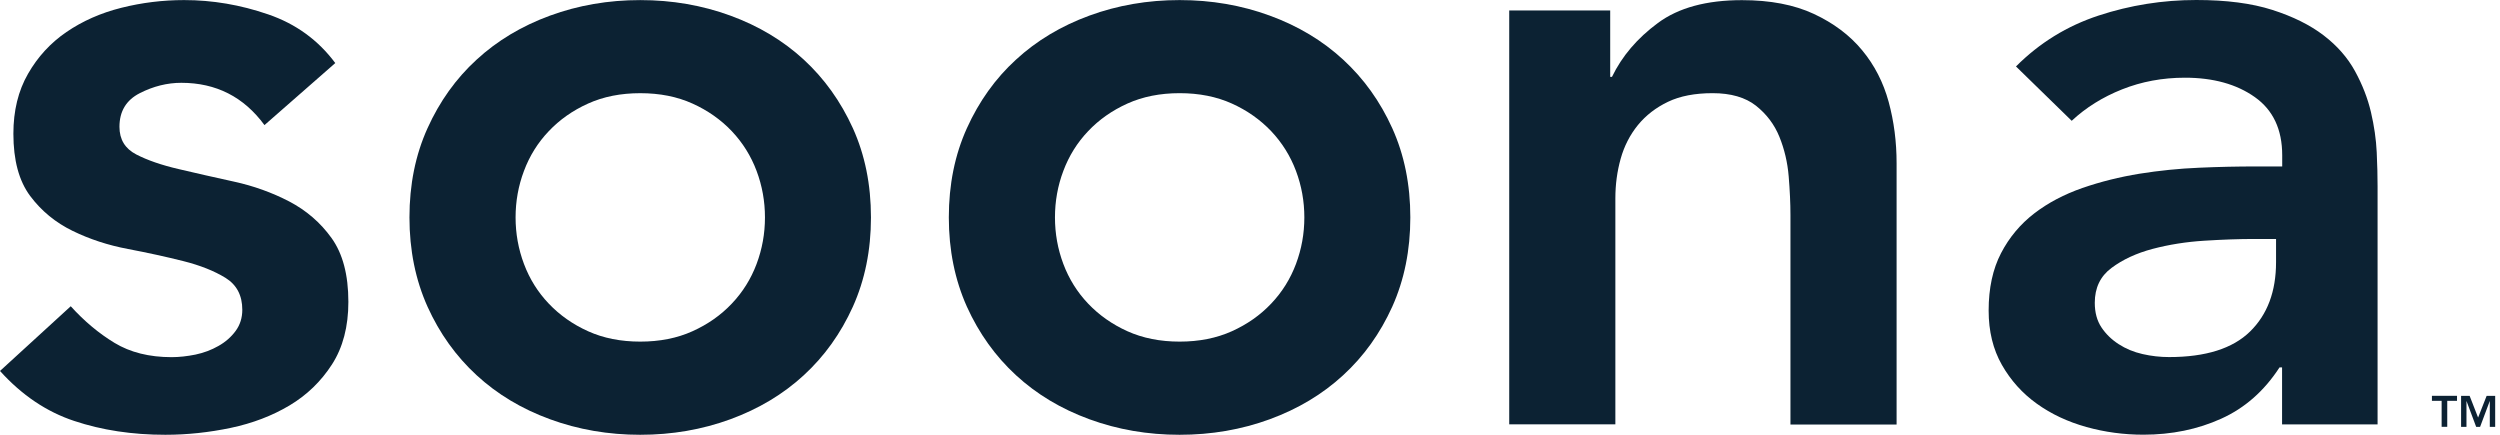 <svg xmlns="http://www.w3.org/2000/svg" width="138" height="24" viewBox="0 0 138 24" fill="none"><path d="M14.599 6.905C13.46 5.351 11.93 4.571 10.01 4.571C9.228 4.571 8.463 4.762 7.716 5.143C6.968 5.525 6.594 6.142 6.594 7C6.594 7.7 6.904 8.206 7.52 8.525C8.136 8.844 8.918 9.114 9.861 9.333C10.805 9.557 11.82 9.785 12.912 10.025C13.999 10.261 15.019 10.63 15.962 11.119C16.906 11.613 17.687 12.284 18.303 13.142C18.919 14 19.23 15.172 19.23 16.664C19.23 18.028 18.928 19.18 18.325 20.117C17.721 21.053 16.94 21.808 15.984 22.379C15.024 22.951 13.94 23.366 12.738 23.619C11.535 23.871 10.329 24 9.126 24C7.304 24 5.63 23.747 4.1 23.237C2.57 22.732 1.202 21.808 0 20.477L3.905 16.905C4.652 17.73 5.46 18.405 6.322 18.927C7.185 19.449 8.234 19.715 9.47 19.715C9.891 19.715 10.333 19.665 10.787 19.574C11.242 19.478 11.667 19.321 12.058 19.097C12.449 18.878 12.767 18.596 13.01 18.264C13.252 17.933 13.375 17.543 13.375 17.1C13.375 16.308 13.065 15.72 12.449 15.338C11.828 14.957 11.051 14.646 10.108 14.41C9.164 14.174 8.149 13.95 7.057 13.743C5.965 13.536 4.95 13.204 4.007 12.744C3.063 12.284 2.282 11.642 1.665 10.817C1.045 9.984 0.739 8.844 0.739 7.381C0.739 6.113 1.007 5.011 1.547 4.074C2.082 3.137 2.791 2.367 3.671 1.766C4.55 1.165 5.557 0.717 6.696 0.431C7.835 0.145 8.99 0.004 10.163 0.004C11.726 0.004 13.269 0.265 14.798 0.792C16.328 1.314 17.564 2.213 18.507 3.481L14.599 6.905Z" fill="#0C2233"></path><path d="M22.602 12.003C22.602 10.191 22.933 8.55 23.6 7.075C24.267 5.6 25.168 4.336 26.311 3.291C27.449 2.243 28.8 1.435 30.36 0.863C31.923 0.291 33.58 0.005 35.339 0.005C37.098 0.005 38.755 0.291 40.319 0.863C41.882 1.435 43.229 2.243 44.368 3.291C45.506 4.34 46.407 5.6 47.078 7.075C47.745 8.55 48.077 10.191 48.077 12.003C48.077 13.814 47.741 15.455 47.078 16.93C46.411 18.405 45.506 19.669 44.368 20.714C43.229 21.762 41.878 22.57 40.319 23.142C38.755 23.714 37.098 24 35.339 24C33.58 24 31.923 23.714 30.36 23.142C28.796 22.57 27.449 21.762 26.311 20.714C25.172 19.665 24.267 18.405 23.6 16.93C22.937 15.451 22.602 13.809 22.602 12.003ZM28.46 12.003C28.46 12.889 28.613 13.747 28.924 14.572C29.234 15.397 29.688 16.126 30.292 16.76C30.895 17.394 31.617 17.904 32.463 18.285C33.308 18.667 34.269 18.857 35.343 18.857C36.418 18.857 37.379 18.667 38.224 18.285C39.07 17.904 39.792 17.398 40.395 16.76C40.998 16.126 41.453 15.397 41.763 14.572C42.073 13.747 42.226 12.889 42.226 12.003C42.226 11.116 42.073 10.258 41.763 9.433C41.453 8.608 40.998 7.879 40.395 7.241C39.792 6.607 39.07 6.097 38.224 5.716C37.379 5.334 36.418 5.144 35.343 5.144C34.269 5.144 33.308 5.334 32.463 5.716C31.617 6.097 30.891 6.607 30.292 7.241C29.688 7.875 29.234 8.604 28.924 9.433C28.613 10.254 28.46 11.112 28.46 12.003Z" fill="#0C2233"></path><path d="M52.375 12.002C52.375 10.191 52.706 8.55 53.373 7.075C54.041 5.599 54.941 4.335 56.084 3.291C57.223 2.242 58.574 1.434 60.133 0.862C61.697 0.29 63.354 0.004 65.113 0.004C66.872 0.004 68.529 0.29 70.092 0.862C71.656 1.434 73.002 2.242 74.141 3.291C75.28 4.339 76.185 5.599 76.852 7.075C77.519 8.55 77.85 10.191 77.85 12.002C77.85 13.813 77.515 15.454 76.852 16.93C76.185 18.405 75.28 19.669 74.141 20.713C73.002 21.762 71.651 22.57 70.092 23.142C68.529 23.714 66.872 24 65.113 24C63.354 24 61.697 23.714 60.133 23.142C58.57 22.57 57.223 21.762 56.084 20.713C54.946 19.665 54.041 18.405 53.373 16.93C52.711 15.45 52.375 13.809 52.375 12.002ZM58.234 12.002C58.234 12.889 58.387 13.747 58.697 14.572C59.007 15.396 59.462 16.126 60.065 16.76C60.669 17.394 61.391 17.904 62.236 18.285C63.082 18.666 64.042 18.857 65.117 18.857C66.192 18.857 67.152 18.666 67.998 18.285C68.843 17.904 69.565 17.398 70.169 16.76C70.772 16.126 71.227 15.396 71.537 14.572C71.847 13.747 72 12.889 72 12.002C72 11.115 71.847 10.257 71.537 9.433C71.227 8.608 70.772 7.879 70.169 7.24C69.565 6.606 68.843 6.096 67.998 5.715C67.152 5.334 66.192 5.143 65.117 5.143C64.042 5.143 63.082 5.334 62.236 5.715C61.391 6.096 60.664 6.606 60.065 7.24C59.462 7.874 59.007 8.604 58.697 9.433C58.387 10.253 58.234 11.111 58.234 12.002Z" fill="#0C2233"></path><path d="M83.317 0.576H88.883V4.243H88.981C89.533 3.099 90.379 2.109 91.517 1.268C92.656 0.426 94.202 0.008 96.153 0.008C97.716 0.008 99.037 0.261 100.129 0.77C101.217 1.28 102.105 1.943 102.789 2.772C103.473 3.597 103.962 4.55 104.255 5.627C104.548 6.705 104.692 7.832 104.692 9.009V23.435H98.833V11.856C98.833 11.222 98.799 10.518 98.736 9.739C98.672 8.959 98.498 8.23 98.222 7.55C97.945 6.867 97.512 6.299 96.93 5.835C96.344 5.375 95.545 5.143 94.538 5.143C93.561 5.143 92.741 5.3 92.074 5.619C91.407 5.938 90.854 6.365 90.412 6.904C89.975 7.443 89.656 8.064 89.461 8.761C89.265 9.461 89.168 10.19 89.168 10.949V23.423H83.309V0.576H83.317Z" fill="#0C2233"></path><path d="M125.974 20.282H125.829C124.984 21.583 123.909 22.528 122.609 23.113C121.309 23.701 119.877 23.995 118.313 23.995C117.238 23.995 116.189 23.855 115.165 23.569C114.141 23.283 113.228 22.856 112.433 22.284C111.634 21.712 110.993 20.999 110.504 20.141C110.016 19.283 109.773 18.285 109.773 17.141C109.773 15.902 110.003 14.849 110.457 13.975C110.912 13.1 111.524 12.371 112.289 11.782C113.053 11.194 113.941 10.729 114.948 10.377C115.955 10.029 117.005 9.768 118.097 9.59C119.189 9.416 120.285 9.304 121.389 9.258C122.494 9.209 123.535 9.188 124.512 9.188H125.978V8.57C125.978 7.141 125.472 6.071 124.465 5.359C123.459 4.646 122.171 4.289 120.608 4.289C119.371 4.289 118.216 4.505 117.141 4.932C116.066 5.359 115.14 5.939 114.358 6.668L111.282 3.668C112.582 2.366 114.103 1.43 115.845 0.858C117.587 0.286 119.384 0 121.236 0C122.898 0 124.296 0.182 125.434 0.547C126.573 0.912 127.516 1.38 128.264 1.952C129.012 2.524 129.589 3.183 129.997 3.929C130.405 4.675 130.698 5.429 130.877 6.192C131.055 6.954 131.161 7.692 131.195 8.405C131.229 9.117 131.242 9.747 131.242 10.286V23.428H125.97V20.282H125.974ZM125.634 13.191H124.415C123.599 13.191 122.69 13.224 121.683 13.287C120.676 13.349 119.724 13.502 118.827 13.738C117.931 13.975 117.175 14.327 116.559 14.787C115.938 15.247 115.632 15.889 115.632 16.714C115.632 17.253 115.756 17.704 115.998 18.069C116.24 18.434 116.559 18.745 116.95 18.997C117.34 19.25 117.778 19.433 118.267 19.544C118.755 19.656 119.244 19.71 119.732 19.71C121.751 19.71 123.238 19.242 124.198 18.305C125.158 17.369 125.638 16.092 125.638 14.472V13.191H125.634Z" fill="#0C2233"></path><path d="M134.778 22.126H134.242V21.849H135.627V22.126H135.088V23.56H134.778V22.126Z" fill="#0C2233"></path><path d="M135.848 21.852H136.324L136.791 23.05L137.262 21.852H137.734V23.564H137.437V22.143H137.432L136.901 23.564H136.685L136.154 22.143H136.149V23.564H135.852V21.852H135.848Z" fill="#0C2233"></path></svg>